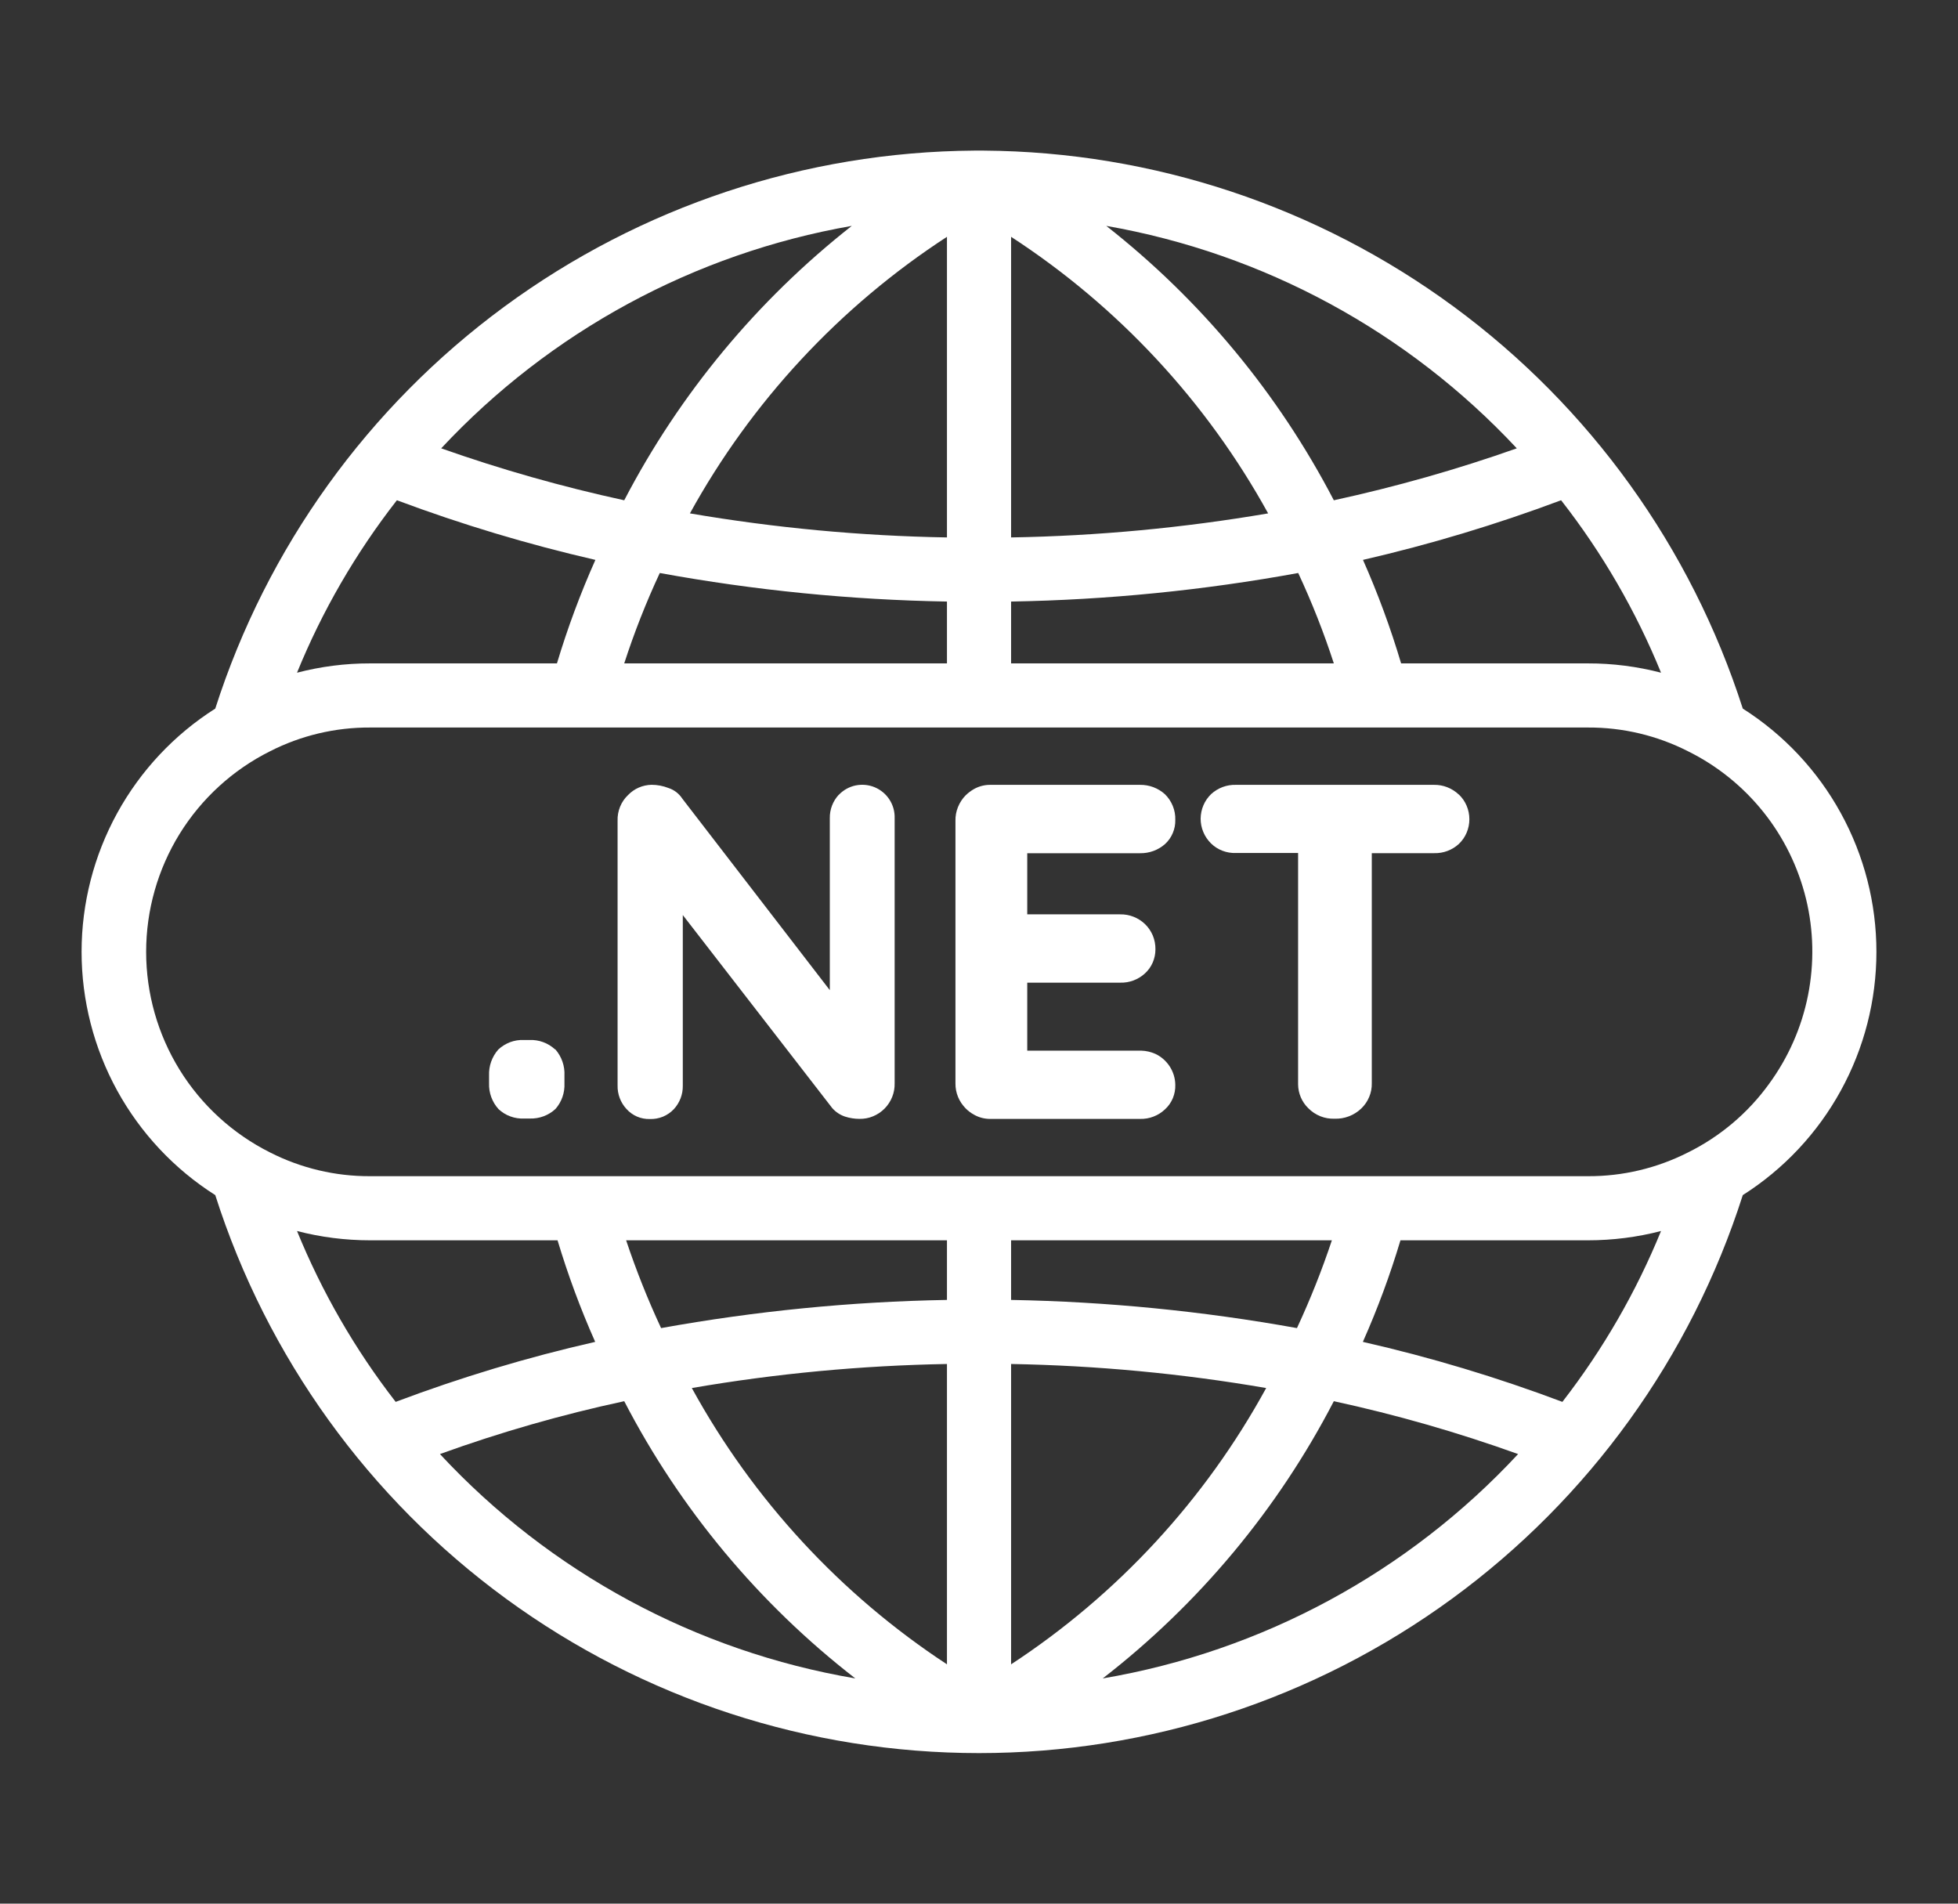 <svg width="36" height="35" viewBox="0 0 36 35" fill="none" xmlns="http://www.w3.org/2000/svg">
<rect x="0" y="0" width="36" height="35" fill="#333333" stroke="none"/>
<path d="M32.043 13.028C31.093 10.066 29.233 7.48 26.728 5.638C24.222 3.796 21.199 2.791 18.089 2.769H17.912C14.802 2.791 11.779 3.796 9.273 5.638C6.767 7.48 4.907 10.066 3.958 13.028C3.205 13.506 2.585 14.167 2.155 14.949C1.726 15.731 1.5 16.608 1.5 17.5C1.5 18.392 1.726 19.27 2.155 20.052C2.585 20.834 3.205 21.495 3.958 21.973C4.908 24.951 6.781 27.55 9.305 29.394C11.829 31.238 14.874 32.232 18 32.232C21.126 32.232 24.172 31.238 26.696 29.394C29.22 27.55 31.092 24.951 32.043 21.973C32.796 21.495 33.416 20.834 33.845 20.052C34.275 19.27 34.5 18.392 34.5 17.5C34.5 16.608 34.275 15.731 33.845 14.949C33.416 14.167 32.796 13.506 32.043 13.028ZM28.701 9.198L28.707 9.203C29.461 10.169 30.078 11.234 30.54 12.368C30.101 12.254 29.65 12.196 29.197 12.197H25.761C25.568 11.548 25.334 10.912 25.06 10.294C26.297 10.009 27.513 9.643 28.701 9.198ZM27.888 8.243C26.788 8.632 25.664 8.95 24.524 9.198C23.504 7.237 22.078 5.517 20.34 4.153C23.234 4.659 25.884 6.095 27.888 8.243ZM18.59 4.354C20.559 5.635 22.182 7.381 23.316 9.439C21.754 9.706 20.174 9.854 18.59 9.881V4.354ZM18.59 11.06C20.361 11.029 22.127 10.854 23.869 10.535C24.121 11.075 24.34 11.63 24.524 12.197H18.59V11.06ZM12.685 9.439C13.819 7.381 15.442 5.635 17.411 4.354V9.881C15.827 9.854 14.247 9.706 12.685 9.439ZM17.411 11.06V12.197H11.477C11.661 11.63 11.879 11.075 12.131 10.535C13.874 10.854 15.64 11.029 17.411 11.06ZM15.661 4.153C13.924 5.519 12.498 7.238 11.477 9.198C10.336 8.95 9.213 8.632 8.112 8.243C10.117 6.095 12.767 4.659 15.661 4.153ZM7.293 9.203L7.299 9.198C8.489 9.643 9.708 10.009 10.947 10.294C10.671 10.912 10.435 11.548 10.24 12.197H6.804C6.351 12.196 5.899 12.254 5.461 12.368C5.923 11.234 6.54 10.169 7.293 9.203ZM7.276 25.774C7.274 25.774 7.273 25.773 7.271 25.772C7.27 25.771 7.27 25.769 7.27 25.768C6.527 24.81 5.919 23.755 5.461 22.633C5.899 22.747 6.351 22.804 6.804 22.804H10.251C10.442 23.439 10.672 24.061 10.941 24.666V24.672C9.695 24.955 8.471 25.324 7.276 25.774ZM8.089 26.734C9.195 26.334 10.327 26.009 11.477 25.762C12.507 27.749 13.957 29.488 15.726 30.859C12.796 30.361 10.112 28.911 8.089 26.734ZM17.411 30.6C15.455 29.316 13.845 27.572 12.72 25.52C14.27 25.253 15.838 25.106 17.411 25.078V30.6ZM17.411 23.9C15.648 23.931 13.89 24.105 12.155 24.418C11.91 23.893 11.696 23.354 11.512 22.804H17.411V23.9ZM23.28 25.52C22.158 27.573 20.547 29.318 18.59 30.6V25.078C20.162 25.106 21.73 25.253 23.28 25.52ZM18.59 23.9V22.804H24.488C24.305 23.354 24.09 23.893 23.846 24.418C22.111 24.105 20.353 23.932 18.59 23.9ZM20.275 30.859C22.044 29.488 23.494 27.749 24.524 25.762C25.673 26.011 26.805 26.336 27.912 26.734C25.889 28.911 23.205 30.361 20.275 30.859ZM28.731 25.768C28.731 25.769 28.73 25.771 28.729 25.772C28.728 25.773 28.727 25.774 28.725 25.774C27.53 25.324 26.305 24.955 25.06 24.672V24.666C25.329 24.061 25.559 23.439 25.749 22.804H29.197C29.65 22.804 30.101 22.747 30.54 22.633C30.082 23.755 29.473 24.81 28.731 25.768ZM32.526 19.928C32.139 20.463 31.627 20.896 31.035 21.189C30.465 21.478 29.835 21.628 29.197 21.625H6.804C6.165 21.628 5.535 21.478 4.966 21.189C4.281 20.846 3.705 20.32 3.302 19.668C2.9 19.017 2.687 18.266 2.687 17.5C2.687 16.735 2.9 15.984 3.302 15.332C3.705 14.681 4.281 14.154 4.966 13.812C5.535 13.522 6.165 13.373 6.804 13.376H29.197C29.835 13.373 30.465 13.522 31.035 13.812C31.573 14.078 32.045 14.459 32.42 14.927C32.795 15.395 33.062 15.94 33.205 16.523C33.347 17.105 33.359 17.712 33.242 18.301C33.125 18.889 32.88 19.444 32.526 19.928Z" fill="white"/>
<path d="M10.201 19.29C10.074 19.175 9.907 19.114 9.736 19.121H9.633C9.546 19.117 9.46 19.131 9.379 19.161C9.298 19.192 9.224 19.238 9.161 19.297C9.045 19.429 8.985 19.6 8.992 19.775V19.917C8.986 20.092 9.048 20.262 9.166 20.392C9.229 20.451 9.303 20.497 9.384 20.526C9.465 20.556 9.551 20.569 9.637 20.565H9.743C9.917 20.57 10.087 20.507 10.214 20.388C10.328 20.258 10.386 20.089 10.378 19.917V19.775C10.387 19.601 10.328 19.43 10.214 19.297L10.201 19.29Z" fill="white"/>
<path d="M15.42 14.614C15.312 14.731 15.254 14.885 15.257 15.044V18.205L12.546 14.685C12.486 14.592 12.396 14.522 12.29 14.488C12.191 14.449 12.085 14.429 11.979 14.429C11.898 14.431 11.819 14.448 11.745 14.48C11.671 14.512 11.604 14.559 11.548 14.617C11.484 14.677 11.434 14.751 11.401 14.832C11.368 14.913 11.352 15.001 11.355 15.088V19.956C11.351 20.116 11.409 20.271 11.518 20.389C11.572 20.449 11.638 20.497 11.712 20.529C11.786 20.561 11.866 20.576 11.947 20.574C12.03 20.577 12.112 20.562 12.189 20.531C12.265 20.499 12.334 20.452 12.391 20.391C12.498 20.274 12.557 20.12 12.554 19.961V16.824L15.3 20.371C15.364 20.445 15.447 20.5 15.539 20.53C15.624 20.557 15.712 20.571 15.801 20.571C15.887 20.573 15.973 20.557 16.052 20.524C16.132 20.491 16.204 20.443 16.265 20.381C16.325 20.32 16.372 20.248 16.404 20.168C16.436 20.088 16.451 20.003 16.449 19.917V15.044C16.453 14.923 16.42 14.804 16.355 14.703C16.29 14.601 16.195 14.522 16.084 14.475C15.972 14.428 15.85 14.417 15.731 14.441C15.613 14.466 15.505 14.526 15.422 14.614H15.42Z" fill="white"/>
<path d="M20.961 15.687C21.13 15.69 21.295 15.63 21.421 15.518C21.483 15.461 21.531 15.393 21.563 15.316C21.596 15.239 21.611 15.157 21.609 15.074C21.612 14.986 21.596 14.899 21.563 14.818C21.53 14.737 21.481 14.663 21.418 14.602C21.293 14.489 21.13 14.428 20.961 14.43H18.215C18.107 14.428 18 14.455 17.906 14.508C17.852 14.539 17.802 14.577 17.757 14.62C17.695 14.682 17.647 14.756 17.614 14.837C17.581 14.918 17.565 15.004 17.567 15.091V19.918C17.566 20.004 17.582 20.089 17.615 20.169C17.648 20.248 17.696 20.32 17.757 20.381C17.801 20.425 17.851 20.463 17.906 20.493C18 20.547 18.107 20.574 18.215 20.572H20.961C21.046 20.574 21.13 20.56 21.209 20.529C21.288 20.499 21.36 20.453 21.421 20.395C21.483 20.338 21.532 20.268 21.564 20.191C21.596 20.113 21.612 20.029 21.609 19.945C21.608 19.826 21.572 19.709 21.507 19.608C21.442 19.508 21.351 19.427 21.242 19.376C21.161 19.34 21.074 19.32 20.985 19.317H18.887V18.067H20.596C20.764 18.072 20.926 18.011 21.05 17.898C21.112 17.842 21.161 17.773 21.194 17.697C21.227 17.62 21.244 17.538 21.244 17.454C21.245 17.368 21.229 17.281 21.196 17.201C21.162 17.121 21.113 17.048 21.05 16.988C20.928 16.872 20.765 16.808 20.596 16.811H18.887V15.687H20.961Z" fill="white"/>
<path d="M26.82 14.607C26.697 14.491 26.534 14.427 26.365 14.43H22.724C22.556 14.425 22.393 14.486 22.269 14.599C22.208 14.658 22.159 14.728 22.126 14.806C22.093 14.884 22.076 14.967 22.075 15.052C22.075 15.137 22.092 15.221 22.125 15.299C22.157 15.377 22.206 15.447 22.266 15.507C22.326 15.566 22.398 15.612 22.477 15.642C22.555 15.672 22.639 15.686 22.724 15.683H23.867V19.939C23.869 20.103 23.936 20.26 24.054 20.375C24.117 20.439 24.192 20.489 24.276 20.523C24.359 20.556 24.449 20.572 24.538 20.568C24.628 20.572 24.718 20.556 24.802 20.524C24.886 20.492 24.963 20.443 25.028 20.381C25.091 20.321 25.141 20.248 25.174 20.168C25.208 20.088 25.224 20.001 25.222 19.914V15.686H26.368C26.536 15.691 26.699 15.63 26.822 15.517C26.884 15.458 26.933 15.388 26.966 15.309C26.999 15.231 27.016 15.147 27.016 15.062C27.016 14.977 26.999 14.893 26.966 14.815C26.933 14.736 26.884 14.666 26.822 14.607H26.82Z" fill="white"/>
</svg>
